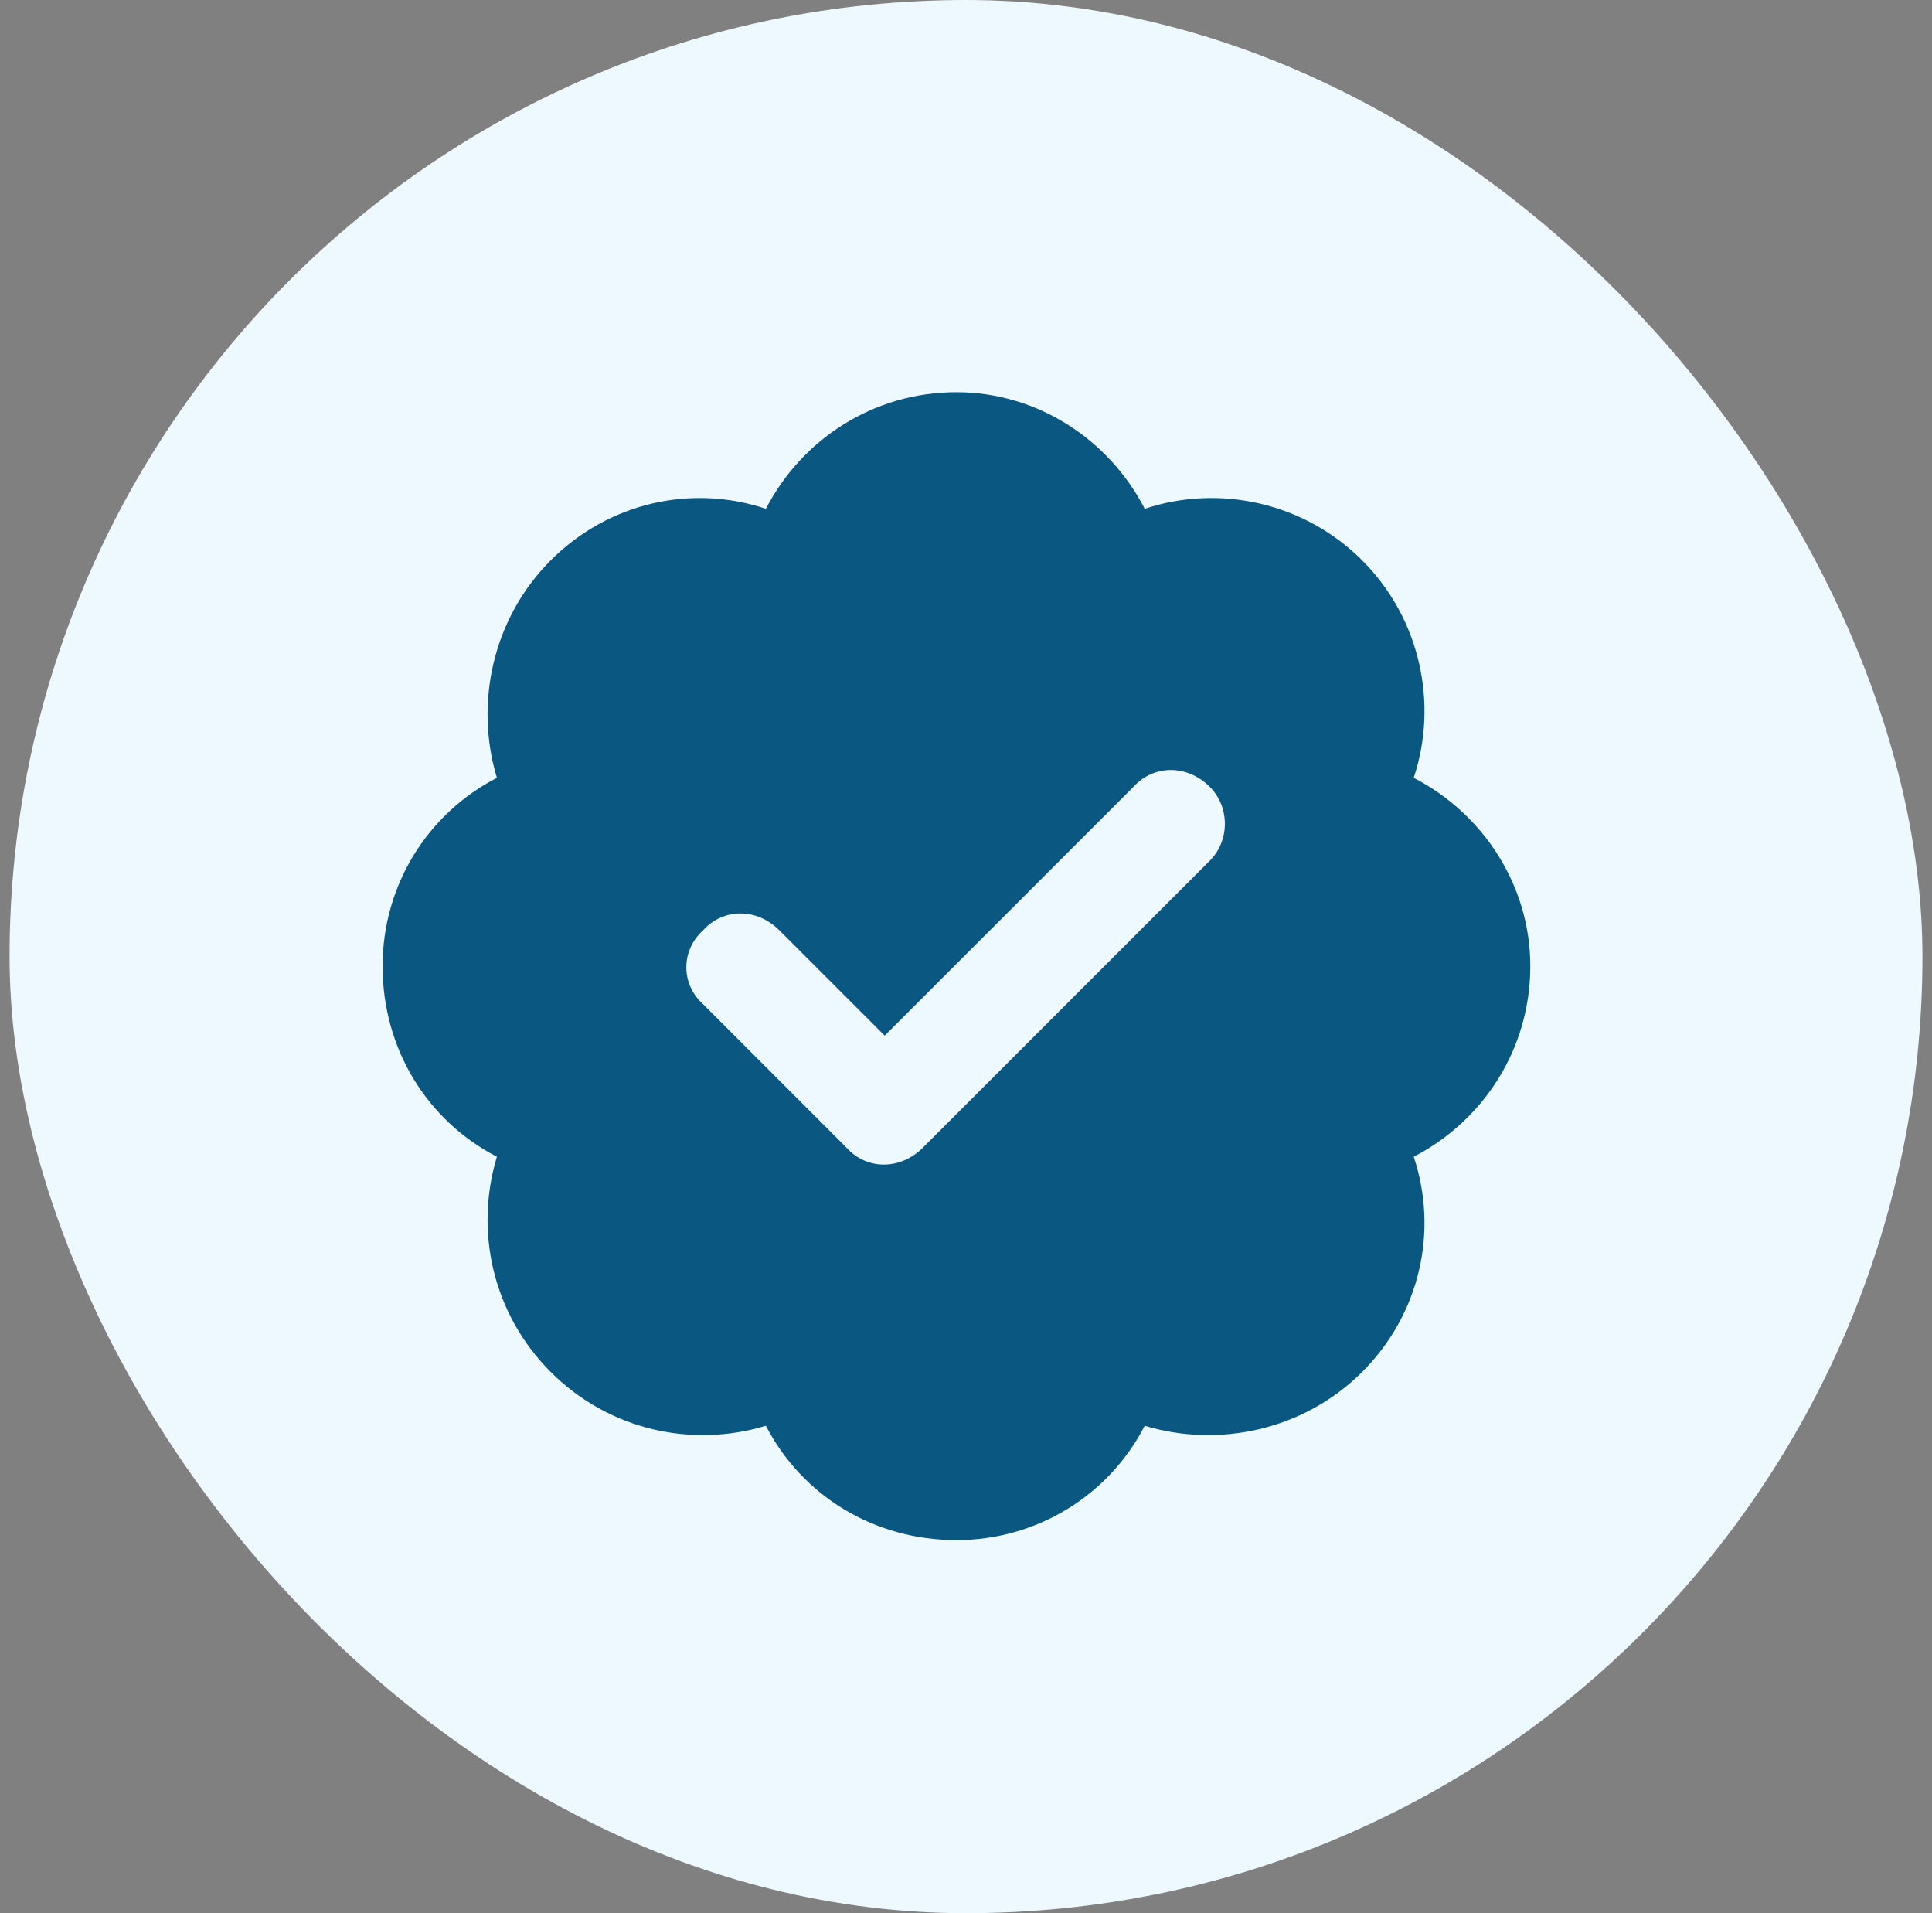 <svg width="101" height="100" viewBox="0 0 101 100" fill="none" xmlns="http://www.w3.org/2000/svg">
<rect x="0" y="0" width="101" height="100" fill="#808080" stroke="none"/>
<rect x="0.5" width="100" height="100" rx="50" fill="#EDF8FF"/>
<path d="M50 20.5C54.219 20.5 57.969 22.961 59.844 26.594C63.711 25.305 68.164 26.242 71.211 29.289C74.258 32.336 75.195 36.789 73.906 40.656C77.539 42.531 80 46.281 80 50.5C80 54.836 77.539 58.586 73.906 60.461C75.195 64.328 74.258 68.664 71.211 71.711C68.164 74.758 63.711 75.695 59.844 74.523C57.969 78.156 54.219 80.5 50 80.5C45.664 80.5 41.914 78.156 40.039 74.523C36.172 75.695 31.836 74.758 28.789 71.711C25.742 68.664 24.805 64.328 25.977 60.461C22.344 58.586 20 54.836 20 50.5C20 46.281 22.344 42.531 25.977 40.656C24.805 36.789 25.742 32.336 28.789 29.289C31.836 26.242 36.172 25.305 40.039 26.594C41.914 22.961 45.664 20.5 50 20.5ZM63.242 44.992C64.297 43.938 64.297 42.18 63.242 41.125C62.07 39.953 60.312 39.953 59.258 41.125L46.25 54.133L40.742 48.625C39.57 47.453 37.812 47.453 36.758 48.625C35.586 49.68 35.586 51.438 36.758 52.492L44.258 59.992C45.312 61.164 47.07 61.164 48.242 59.992L63.242 44.992Z" fill="#0A5882"/>
</svg>
